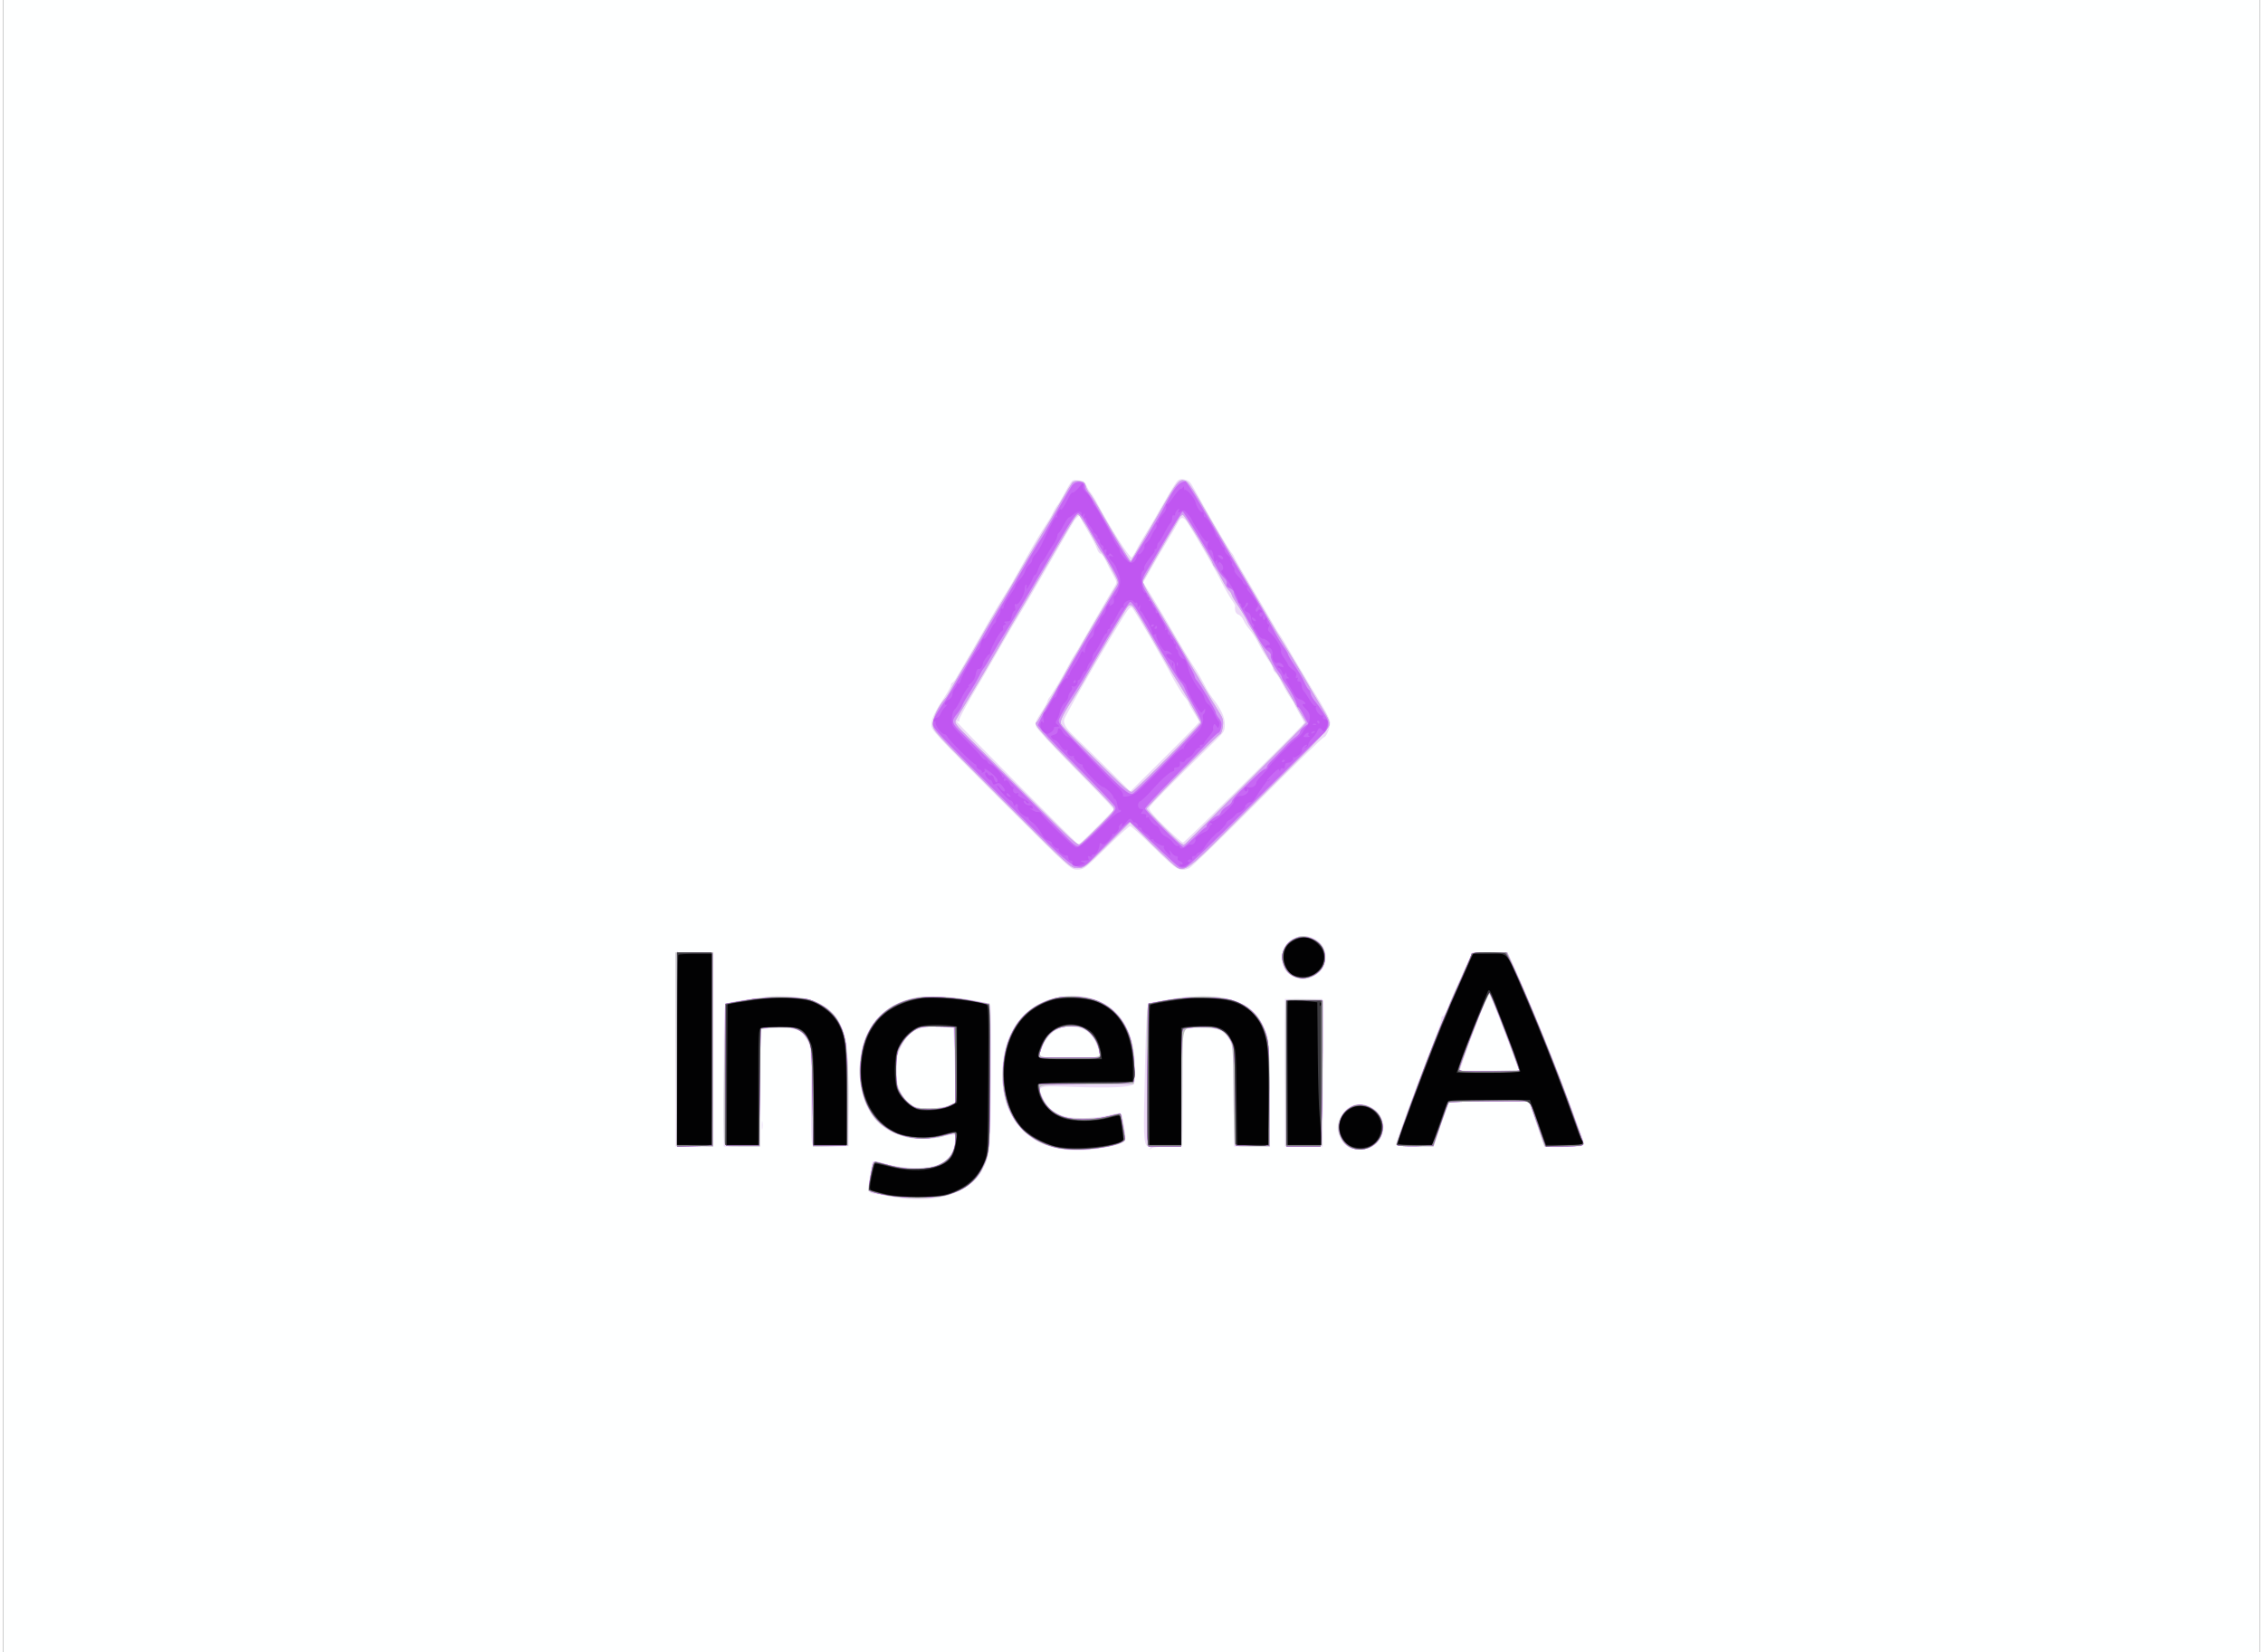 <svg xmlns="http://www.w3.org/2000/svg" xmlns:xlink="http://www.w3.org/1999/xlink" width="200" height="146" viewBox="0 0 1500 1098"><rect x="0" y="0" width="1500" height="1098" fill="#333333" stroke="none"/><g><svg xmlns="http://www.w3.org/2000/svg" xmlns:xlink="http://www.w3.org/1999/xlink" width="1500" height="1098" /><svg xmlns="http://www.w3.org/2000/svg" width="1500" height="1098" version="1.0" viewBox="0 0 1500 1098"><g fill="#feffff" transform="matrix(.1 0 0 -.1 0 1098)"><path d="M0 5490V0h15000v10980H0V5490z" /></g></svg><svg xmlns="http://www.w3.org/2000/svg" width="1500" height="1098" version="1.0" viewBox="0 0 1500 1098"><g fill="#ecdaf7" transform="matrix(.1 0 0 -.1 0 1098)"><path d="M7806 7784c-9-8-34-48-57-87-99-173-124-215-154-263-18-28-45-74-59-102s-30-53-35-57c-12-7-146 204-229 360-14 28-34 59-43 70s-23 34-30 50c-12 25-21 30-54 33-44 3-36 12-105-113-12-22-27-47-34-55s-17-26-24-40-17-34-24-45-31-49-54-85c-37-59-84-141-159-275-16-27-33-59-39-70s-25-40-40-65c-28-43-101-166-154-260-23-42-134-233-176-304-10-17-22-32-27-34s-9-9-9-16-19-42-42-77c-68-104-88-146-88-186 0-37 15-53 463-501 463-462 463-462 507-462 44 1 47 3 192 145 81 80 153 145 159 145s78-65 159-145c157-153 169-160 233-136 13 5 218 203 454 440s435 431 442 431c15 0 41 61 41 97 0 25-30 81-122 228-17 28-69 115-116 195-46 80-89 151-95 159-7 7-28 42-47 76-19 35-83 143-142 242-59 98-110 187-114 198s-11 22-14 25c-13 9-139 224-243 412-41 73-40 72-79 82-18 4-32 1-42-10zm-646-242c0-5 22-46 49-91 28-45 55-98 61-117s17-34 24-34 22-21 35-47c12-27 34-69 49-95 24-43 26-50 13-70-8-13-37-61-64-108s-57-98-67-115c-10-16-43-75-75-130-31-55-62-106-68-114-6-7-25-41-42-75-32-62-113-197-124-206-3-3-7-12-9-20s-14-31-26-50c-53-81-58-92-51-117 3-14 105-126 234-256 126-128 241-247 256-265l28-33-89-91c-125-126-138-138-148-138s-805 802-806 813c0 5 4 5 10 2 5-3 8 0 5 7s34 78 81 158 125 212 171 294c47 82 106 184 132 225 26 42 119 200 206 351 86 151 166 287 177 303 19 26 38 36 38 19zm714-39c61-96 189-319 226-395 23-45 53-97 66-115s24-36 23-40c-5-30 4-53 22-58 11-4 27-21 34-39 8-18 27-46 42-63s41-57 57-89c16-33 44-80 62-107 19-26 34-53 34-61 0-7 7-19 16-27 9-7 29-40 46-73 17-34 41-75 54-93 13-17 24-35 24-38 0-4 16-34 35-67 20-33 35-62 33-64-112-120-795-794-805-794-8 0-63 48-122 106-77 75-107 112-104 124 4 15 129 143 440 447 60 59 63 65 63 109 0 49-25 102-81 174-15 19-40 60-55 90s-40 73-54 95c-34 50-100 160-172 285-30 52-83 141-117 197l-63 102 50 88c27 48 75 131 107 183s65 109 74 127c21 42 36 41 65-4zm-256-748c54-93 123-216 152-272 30-56 67-116 82-134 15-17 28-36 28-41s16-34 35-64 35-58 35-62-103-110-229-235l-229-227-149 148c-82 81-179 176-216 211-71 68-87 99-68 134 7 12 19 36 28 52 62 117 269 471 358 614 39 62 49 71 60 60 7-8 58-90 113-184zm967-2009c-51-23-77-60-83-117-6-68 16-112 73-139 53-25 78-25 133 1 55 27 82 69 82 131 0 99-110 166-205 124zm-4115-741v-645h250v1290h-250v-645zm5228 497c-37-81-79-177-93-214-15-38-31-65-36-62s-9-4-9-15c0-21-12-54-110-306-59-153-189-509-193-530-1-6 47-11 125-13l126-3 27 83c15 46 39 113 53 151l26 67h525l19-52c10-29 34-97 52-150 38-112 24-105 199-100 121 4 116-18 43 182-131 360-311 802-426 1053l-27 57h-234l-67-148zm250-299c38-98 83-214 99-258l30-80-195-3c-107-1-196-1-198 1-8 7 183 517 193 517 1 0 33-80 71-177zm-4883 150c-121-14-252-37-262-45s-13-116-13-479v-469h240l1 143c0 78 1 253 2 389l2 247 63 7c90 9 168 1 200-22 15-11 37-40 50-64 21-43 22-52 22-367 0-297 1-323 18-331 9-4 65-6 125-4l107 4v286c-1 395-14 479-90 579-78 104-254 151-465 126zm986-8c-187-42-306-163-346-350-35-167 1-348 90-453 95-112 264-157 445-117 96 21 93 23 85-37-16-125-96-174-273-170-72 2-127 10-185 27-46 13-84 19-87 14-4-5-12-50-20-99-14-100-11-110 36-115 16-2 67-10 114-19 275-52 520 22 599 179 52 105 53 118 58 615 2 256 0 471-5 478-13 20-196 52-327 57-85 3-139 1-184-10zm265-198c1-1 5-113 9-248l6-245-38-18c-21-10-70-21-109-24-117-8-179 24-220 112-20 42-24 67-24 147 0 87 3 101 31 157 51 102 114 134 253 127 49-3 91-6 92-8zm644 191c-204-64-320-248-320-503 1-208 88-368 241-444 100-49 217-66 349-52 58 7 133 21 168 32 71 23 71 23 48 149-8 48-15 64-26 63-8-1-46-9-85-18-38-9-111-16-161-16-145 1-215 34-259 126-45 91-50 89 215 80 226-7 353-2 381 16 11 6 14 32 13 111-3 306-157 479-423 477-48 0-100-8-141-21zm248-215c35-26 67-85 78-142l7-31h-202c-229 0-219-5-177 85 28 60 60 92 113 111 55 21 138 10 181-23zm652 231c-56-7-223-35-241-40s-24-117-34-641c-6-267-1-313 32-313 9 0 11-5 7-12-6-10-5-10 7-1 8 7 48 12 94 12h98c16 1 17 26 17 390v388l38 7c20 3 68 6 105 6 88 0 138-24 169-83 22-41 23-54 26-374l4-333h239l-3 353c-3 336-4 355-26 412-59 157-172 225-382 230-63 2-131 1-150-1zm660-504v-490h250l2 453c2 248 2 469 0 490l-3 37h-249v-490zm445-220c-52-21-95-90-95-151 0-41 35-101 70-122 38-23 117-22 160 2 50 26 83 94 74 150-15 94-124 157-209 121zm-3922-130c0-25 2-35 4-22 2 12 2 32 0 45-2 12-4 2-4-23z" /></g></svg><svg xmlns="http://www.w3.org/2000/svg" width="1500" height="1098" version="1.0" viewBox="0 0 1500 1098"><g fill="#bebec1" transform="matrix(.1 0 0 -.1 0 1098)"><path d="M7106 7771c-7-9-39-61-70-116-73-128-71-125-132-225-28-47-76-128-106-180-54-94-151-258-233-395-23-38-57-97-75-130s-65-113-104-178-79-134-89-155c-11-20-27-46-37-57-42-47-80-126-80-168s0-42 458-500c458-457 458-457 502-457s46 2 197 152l153 153 147-147c82-80 157-151 169-156 47-24 84 2 296 215 112 112 316 317 455 454 173 171 253 257 257 277 5 22-4 45-45 112-28 47-57 94-63 105-44 78-164 279-191 320-18 28-64 104-102 170s-144 246-235 400-195 333-232 398c-51 87-74 119-92 123-38 10-52-8-159-196-72-127-197-340-200-340-6 0-114 178-185 305-40 72-81 139-91 150s-20 32-24 47c-5 21-14 27-41 30-23 3-39-1-48-11zm104-303c29-51 60-106 68-123 9-16 19-32 23-35 8-6 58-92 92-158 19-39 20-45 7-67-8-13-41-68-73-122s-84-143-117-198c-32-55-83-143-113-195-113-202-151-266-167-290-9-14-25-41-35-60s-22-38-28-42c-17-11 35-70 271-310 124-125 231-237 240-249 14-20 10-26-94-131-60-60-117-114-128-120-16-8-59 32-321 294-167 166-351 350-409 407-95 94-104 106-94 125 6 12 48 82 93 156s127 214 182 310 119 206 142 244 84 141 135 230c214 369 248 426 260 426 7 0 37-42 66-92zm737-69c51-85 93-158 93-163s6-17 14-25c7-9 29-45 47-81s40-70 48-76 15-18 17-26c1-8 18-38 38-67 20-28 46-71 59-95 12-24 34-63 48-87 24-41 76-131 124-218 11-20 29-49 39-64 11-16 26-42 35-58s47-82 84-145l68-116-28-31c-36-41-753-757-776-776-17-13-29-4-138 105-65 65-119 123-119 129 0 13 470 490 489 496 7 3 15 25 18 52 5 42 1 53-34 109-36 57-98 161-316 533-39 66-97 163-129 215-33 54-56 101-53 110 5 12 195 341 242 418 8 13 19 22 26 19 6-2 53-73 104-158zm-421-472c19-29 70-116 122-207 68-120 137-239 153-262 29-40 159-270 159-280 0-14-424-443-457-461-11-7-50 26-155 130-78 76-178 174-223 219-45 44-87 90-93 101-11 20 10 62 104 208 17 28 61 102 96 165 53 94 170 292 235 398 19 30 34 28 59-11zm1054-2186c-70-37-97-111-66-184 18-43 47-67 93-77 87-20 172 40 180 127 5 62-21 107-80 133-53 25-83 25-127 1zm-4108-733 3-643 123-3 122-3v1291h-250l2-642zm5288 633c0-5-15-42-34-83-81-177-116-255-116-262 0-4-11-31-24-59-64-140-326-835-326-866 0-7 42-11 123-11h124l33 98c18 53 42 121 52 150l19 52h534l50-150 50-150 130 2c109 3 130 5 128 18-3 21-97 282-177 490-78 201-169 421-263 633l-65 147h-119c-66 0-119-4-119-9zm179-406c28-71 70-184 94-250l44-120-195-3c-107-1-197 0-200 3-6 6 34 120 120 338 39 98 74 175 78 170 4-4 31-66 59-138zm-4854 119c-16-2-83-12-147-21s-122-19-129-24c-9-5-13-113-17-452-3-245-2-457 2-471 6-26 6-26 121-26h115v778l31 6c17 3 68 6 113 6 104 0 141-18 176-86 25-48 25-49 29-377l3-328 117 3 116 3 3 245c4 381-13 509-84 611-31 46-105 95-171 115-48 15-223 26-278 18zm987-4c-227-41-359-201-378-455-10-128 35-276 109-359 47-53 137-102 213-116 68-13 190-8 235 8 13 5 36 12 52 16 25 6 27 4 27-26 0-99-43-157-137-189-57-19-80-21-157-16-50 4-120 15-156 25-36 11-72 21-80 23-11 3-19-18-34-93-11-54-18-100-15-103s48-15 100-27c134-31 334-31 435 0 94 29 180 92 216 158 56 103 58 126 58 641 0 260-1 473-3 473s-52 9-113 20c-129 24-298 33-372 20zm227-196 31-6v-498l-37-17c-28-13-64-18-135-18-92 0-98 1-135 31-21 16-49 52-62 79-21 42-25 63-25 144 0 84 4 103 28 153 29 62 82 113 131 127 36 11 160 14 204 5zm682 190c-199-53-322-224-337-469-17-269 122-474 354-524 150-32 463 8 461 58-1 31-26 162-32 168-4 3-35-2-69-12-43-13-98-19-173-19-99-1-116 2-166 25-59 28-98 71-118 128-25 76-48 70 302 73l312 3 3 97c9 303-151 489-418 487-36 0-89-7-119-15zm197-198c42-22 80-67 97-115 30-86 41-81-185-81-222 0-211-5-185 72 18 51 65 104 110 124 40 18 129 17 163 0zm702 207c-106-10-253-38-266-50-12-12-14-86-12-476l3-462h230l3 386c3 448-15 399 138 399 104 0 141-17 178-80 20-33 21-53 24-350 1-173 5-325 7-337 5-22 9-23 120-23h115v318c0 343-7 408-54 499-69 138-241 200-486 176zm645-25c-3-7-4-227-3-488l3-475h240v970l-118 3c-88 2-119 0-122-10zm430-707c-67-41-96-111-75-177 22-70 69-104 142-104 83 0 148 66 148 150 0 58-28 103-79 130-50 25-97 26-136 1z" /></g></svg><svg xmlns="http://www.w3.org/2000/svg" width="1500" height="1098" version="1.0" viewBox="0 0 1500 1098"><g fill="#d49af5" transform="matrix(.1 0 0 -.1 0 1098)"><path d="M7106 7771c-7-9-39-61-70-116-73-128-71-125-132-225-28-47-76-128-106-180-54-94-151-258-233-395-23-38-57-97-75-130s-65-113-104-178-79-134-89-155c-11-20-27-46-37-57-42-47-80-126-80-168s0-42 458-500c458-457 458-457 502-457s46 2 197 152l153 153 147-147c82-80 157-151 169-156 47-24 84 2 296 215 112 112 316 317 455 454 173 171 253 257 257 277 5 22-4 45-45 112-28 47-57 94-63 105-44 78-164 279-191 320-18 28-64 104-102 170s-144 246-235 400-195 333-232 398c-51 87-74 119-92 123-38 10-52-8-159-196-72-127-197-340-200-340-6 0-114 178-185 305-40 72-81 139-91 150s-20 32-24 47c-5 21-14 27-41 30-23 3-39-1-48-11zm104-303c29-51 60-106 68-123 9-16 19-32 23-35 8-6 58-92 92-158 19-39 20-45 7-67-8-13-41-68-73-122s-84-143-117-198c-32-55-83-143-113-195-113-202-151-266-167-290-9-14-25-41-35-60s-22-38-28-42c-17-11 35-70 271-310 124-125 231-237 240-249 14-20 10-26-94-131-60-60-117-114-128-120-16-8-59 32-321 294-167 166-351 350-409 407-95 94-104 106-94 125 6 12 48 82 93 156s127 214 182 310 119 206 142 244 84 141 135 230c214 369 248 426 260 426 7 0 37-42 66-92zm737-69c51-85 93-158 93-163s6-17 14-25c7-9 29-45 47-81s40-70 48-76 15-17 17-25c1-8 22-45 47-82 25-38 49-78 53-90s17-35 29-52c13-16 37-57 54-90s43-78 56-100c14-22 30-51 36-65s16-32 24-40c7-8 24-34 37-58 13-23 54-94 91-158l68-116-28-31c-36-41-753-757-776-776-17-13-29-4-138 105-65 65-119 123-119 129 0 13 470 490 489 496 7 3 15 25 18 52 5 42 1 53-34 109-36 57-98 161-316 533-39 66-97 163-129 215-33 54-56 101-53 110 5 12 195 341 242 418 8 13 19 22 26 19 6-2 53-73 104-158zm-421-472c19-29 70-116 122-207 68-120 137-239 153-262 29-40 159-270 159-280 0-14-424-443-457-461-11-7-50 26-155 130-78 76-178 174-223 219-45 44-87 90-93 101-11 20 10 62 104 208 17 28 61 102 96 165 53 94 170 292 235 398 19 30 34 28 59-11zm1089-2177c-45-10-81-37-99-75-21-43-20-70 3-122 63-137 288-67 266 82-11 75-94 131-170 115zm-4135-745v-646l118 3 117 3v1280l-117 3-118 3v-646zm5280 634c0-7-29-75-64-153-98-218-172-397-253-611-123-329-182-500-175-507 5-5 60-7 123-6l114 3 48 140c26 77 51 143 55 147s126 8 272 9l265 1 38-108c21-60 46-128 54-151l16-43h106c58 0 116 3 128 6 22 6 22 6 1 58-11 28-36 96-55 151-89 255-295 763-393 973l-49 102h-115c-80 0-116-4-116-11zm180-399c70-178 141-373 137-376-2-2-93-4-202-4-188-1-200 0-197 17 5 24 95 264 144 383 22 52 42 103 45 113 8 27 16 14 73-133zm-3835 110c-185-20-323-126-378-292-26-74-37-196-26-272 29-209 153-340 347-368 78-11 104-8 260 29 20 5 22 2 22-33 0-94-39-151-127-184-72-27-192-27-298 1-44 11-89 22-100 25-19 5-22-3-38-87-10-51-14-96-10-100 23-23 192-49 318-49 238 0 368 61 436 204 47 100 49 129 47 621l-3 460-107 21c-122 24-256 33-343 24zm223-448 2-253-47-21c-61-27-183-30-228-6-41 22-89 76-106 118-20 51-18 224 4 272 23 50 72 105 116 128 30 16 54 19 146 17l110-2 3-253zm665 443c-118-33-204-93-262-184-99-154-113-403-32-576 54-117 171-205 309-234 110-23 323-6 415 32 31 14 37 20 32 39-2 13-9 52-15 87-5 35-11 65-13 67s-39-5-82-16c-105-27-236-27-308 0-81 30-143 106-149 182l-3 33 305 3c168 1 311 5 319 7 21 8 9 211-18 295-40 126-130 221-244 256-75 22-192 27-254 9zm214-214c43-31 72-83 80-142l6-39h-412l16 53c31 107 94 156 204 157 57 0 71-4 106-29zm-2227 208c-30-5-83-14-118-20l-62-11 2-472 3-471h220l5 390 5 390 70 8c137 14 209-11 249-88 20-38 21-60 26-370l5-330h220l3 310c2 189-1 335-8 373-22 131-86 218-199 271-52 24-66 26-211 28-85 1-180-3-210-8zm2775-4c-44-8-94-16-111-20l-31-5-7-423c-4-233-4-446 0-475l7-52h217v384c0 322 2 385 14 396 9 7 54 12 113 13 126 3 166-15 203-88 25-49 25-51 30-375l5-325h220v335c0 296-2 342-18 395-38 125-111 200-229 237-73 22-287 24-413 3zm775-490v-485h227l6 152c4 83 7 301 7 485v333h-240v-485zm430-223c-133-73-90-282 58-282 82 0 152 67 152 146 0 105-122 184-210 136z" /></g></svg><svg xmlns="http://www.w3.org/2000/svg" width="1500" height="1098" version="1.0" viewBox="0 0 1500 1098"><g fill="#c768f4" transform="matrix(.1 0 0 -.1 0 1098)"><path d="M7103 7750c-18-27-106-180-156-270-16-30-38-66-47-80-21-29-103-168-135-225-12-22-49-85-82-140-60-99-108-182-296-505-53-91-110-185-127-210-69-101-80-122-80-152 0-28 49-80 459-489 551-549 490-513 634-372 50 50 118 118 151 152 32 34 62 61 66 59s76-68 160-148c83-80 159-149 167-153 8-5 26-6 40-2 16 4 195 175 462 441 240 238 446 441 458 449 12 9 25 31 29 49 5 28 0 43-30 87-20 30-47 68-61 84-13 17-25 38-25 47s-5 20-11 24c-6 3-20 27-31 52s-40 74-64 109-44 69-44 75c0 5-13 27-28 47s-45 70-66 111c-33 64-121 217-226 390-26 44-64 107-260 443-51 86-96 157-101 157-32 0-61-26-96-87-21-37-42-75-45-83-17-39-214-364-223-366-10-4-54 66-188 301-44 77-88 149-98 161-11 11-19 27-19 36 0 42-61 48-87 8zm833-317c49-82 96-160 104-175 8-14 25-44 36-65 12-21 31-46 42-56 12-11 18-26 15-37-4-14 2-22 21-30 15-5 26-17 26-27s19-52 43-93c23-42 50-89 59-105 78-141 102-177 124-191 14-9 23-23 20-30-5-14 21-69 52-109 12-15 22-32 22-38s12-26 28-46c30-40 71-119 72-138 0-7 4-13 9-13s21-25 37-56l29-55-27-20c-16-12-28-27-28-35 0-7-12-21-26-31-15-9-50-42-78-72s-66-69-83-85c-18-17-33-37-33-43 0-7-5-13-11-13s-34-22-63-50c-28-27-74-71-103-99-28-27-53-57-55-67-1-9-16-25-33-34-16-9-34-26-40-38-5-12-13-22-18-22-16 0-77-52-77-66 0-8-3-14-7-14-5 0-37-29-73-65-36-35-70-65-76-65-15 0-254 240-254 256 0 7 76 90 169 183 93 94 200 204 239 246 38 41 75 75 81 75 5 0 13 16 17 35 5 26 1 40-15 61-12 15-21 32-21 39 0 14-106 193-126 213-8 7-14 20-14 27 0 13-127 244-140 255-3 3-37 59-75 125s-84 142-102 170c-40 61-41 88-5 146 15 24 74 124 131 222 57 97 107 177 111 177s47-66 96-147zm-751 92c18-33 72-124 115-195 133-221 132-217 90-280-10-14-57-92-105-175-48-82-108-184-133-225s-59-100-75-130-38-67-48-82c-11-14-19-28-19-31 0-2-29-55-65-116-36-62-65-120-65-130 0-11 104-123 249-267 136-137 254-260 261-273 11-22 6-30-100-136-62-62-123-119-136-125-21-12-29-5-132 101-96 100-463 464-650 646-70 68-73 80-26 135 12 16 26 38 30 50 4 13 26 52 50 88 23 36 50 83 61 105 10 22 23 45 29 52 7 7 33 50 59 95 26 46 57 99 70 118 35 55 203 339 305 515 146 254 181 306 197 303 8-2 25-21 38-43zm341-582c14-21 46-74 71-118 100-176 207-351 228-375 13-14 26-36 30-49 4-14 32-67 62-119 40-70 53-100 46-113-13-29-433-458-454-464-28-9-58 16-266 226-201 203-235 243-225 267 10 27 71 133 112 192 20 30 65 105 100 165 121 212 252 425 261 425 5 0 21-17 35-37zm1089-2193c-45-10-81-37-99-75-21-43-20-70 3-122 63-137 288-67 266 82-11 75-94 131-170 115zm-4135-745v-646l118 3 117 3v1280l-117 3-118 3v-646zm5280 634c0-7-29-75-64-153-98-218-172-397-253-611-123-329-182-500-175-507 5-5 60-7 123-6l114 3 48 140c26 77 51 143 55 147s126 8 272 9l265 1 38-108c21-60 46-128 54-151l16-43h106c58 0 116 3 128 6 22 6 22 6 1 58-11 28-36 96-55 151-89 255-295 763-393 973l-49 102h-115c-80 0-116-4-116-11zm180-399c70-178 141-373 137-376-2-2-93-4-202-4-188-1-200 0-197 17 5 24 95 264 144 383 22 52 42 103 45 113 8 27 16 14 73-133zm-3835 110c-185-20-323-126-378-292-26-74-37-196-26-272 29-209 153-340 347-368 78-11 104-8 260 29 20 5 22 2 22-33 0-94-39-151-127-184-72-27-192-27-298 1-44 11-89 22-100 25-19 5-22-3-38-87-10-51-14-96-10-100 23-23 192-49 318-49 238 0 368 61 436 204 47 100 49 129 47 621l-3 460-107 21c-122 24-256 33-343 24zm223-448 2-253-47-21c-61-27-183-30-228-6-41 22-89 76-106 118-20 51-18 224 4 272 23 50 72 105 116 128 30 16 54 19 146 17l110-2 3-253zm665 443c-118-33-204-93-262-184-99-154-113-403-32-576 54-117 171-205 309-234 110-23 323-6 415 32 31 14 37 20 32 39-2 13-9 52-15 87-5 35-11 65-13 67s-39-5-82-16c-105-27-236-27-308 0-81 30-143 106-149 182l-3 33 305 3c168 1 311 5 319 7 21 8 9 211-18 295-40 126-130 221-244 256-75 22-192 27-254 9zm214-214c43-31 72-83 80-142l6-39h-412l16 53c31 107 94 156 204 157 57 0 71-4 106-29zm-2227 208c-30-5-83-14-118-20l-62-11 2-472 3-471h220l5 390 5 390 70 8c137 14 209-11 249-88 20-38 21-60 26-370l5-330h220l3 310c2 189-1 335-8 373-22 131-86 218-199 271-52 24-66 26-211 28-85 1-180-3-210-8zm2775-4c-44-8-94-16-111-20l-31-5-7-423c-4-233-4-446 0-475l7-52h217v384c0 322 2 385 14 396 9 7 54 12 113 13 126 3 166-15 203-88 25-49 25-51 30-375l5-325h220v335c0 296-2 342-18 395-38 125-111 200-229 237-73 22-287 24-413 3zm775-490v-485h227l6 152c4 83 7 301 7 485v333h-240v-485zm430-223c-133-73-90-282 58-282 82 0 152 67 152 146 0 105-122 184-210 136z" /></g></svg><svg xmlns="http://www.w3.org/2000/svg" width="1500" height="1098" version="1.0" viewBox="0 0 1500 1098"><g fill="#c056f1" transform="matrix(.1 0 0 -.1 0 1098)"><path d="M7146 7735c-17-19-33-32-38-29s-17-14-28-38c-21-46-50-88-50-73 0 5-7-1-16-13-8-12-12-27-8-34 4-6 3-8-3-5-9 6-28-28-96-173-14-31-35-64-46-74-12-11-21-27-21-37s-9-24-19-31c-11-8-23-27-27-42s-20-41-35-57c-16-16-29-34-29-40 0-5-9-23-20-39-11-17-29-43-40-60-11-16-20-36-20-45s-4-13-10-10c-5 3-10-3-10-14s-7-26-15-35c-8-8-15-21-15-29 0-9-4-17-9-19-5-1-20-27-35-56s-31-50-36-47c-8 5-20-20-26-54-2-8-7-17-13-20-17-11-110-172-116-203-4-15-11-26-16-22-5 3-9 0-9-6s-7-18-15-26c-8-9-15-26-15-38 0-14-10-28-25-36-14-7-25-20-25-27 0-8 5-11 13-7 6 4 2-3-11-15-13-13-27-34-32-47s-16-24-24-24c-7 0-17-7-20-16s-2-12 5-9c6 4 9 1 7-8-4-18 41-77 59-77 7 0 16-8 20-17 6-19 173-183 185-183 5 0 8-6 8-14s9-18 20-21c11-4 18-11 15-16s1-6 9-3c9 3 13 10 10 15-11 19 13 8 49-22 20-17 37-37 37-45 0-24-17-16-24 12-4 16-12 24-21 21-7-3-16 1-19 9-3 9-10 12-16 9-6-4-3-15 7-30 10-12 21-21 25-19s9-5 13-16c5-16 10-18 26-9 16 8 23 6 39-13 11-13 19-26 20-30 0-16-19-7-34 14-9 12-18 20-20 17-7-7 77-99 90-99 7 0 15-10 19-22 4-14 8-18 12-10 7 17 23 5 17-13-7-16 41-65 63-65 8 0 12-4 9-8-2-4 8-16 23-26 24-17 48-47 76-98 6-11 20-21 33-25 12-3 22-10 22-15 0-13 26-38 41-38 7 0 9-3 6-6-10-10 35-45 50-40 8 3 13-2 13-14s7-20 16-20c10 0 14-6 11-14-6-16 15-28 38-21 51 16 51 17 30 25-18 8-18 9 5 10 14 2 28 2 32 1 4 0 4 7 1 16-5 13-2 15 11 10 10-4 15-3 11 3-3 6 0 10 8 10 24 0 42 30 46 74 1 5 7 3 14-3 11-8 21-3 45 23 17 19 28 37 24 42-4 4-2 4 4 1 12-7 47 30 39 42-2 5 3 15 12 22 15 12 16 12 10-6-5-13 4-7 23 15 29 34 31 34 45 16 8-11 15-17 15-13 0 5 6 2 14-5s12-16 9-20c-2-5 3-8 11-8 9 0 15-5 14-11-2-6 11-19 27-29 17-10 29-23 27-29-1-7 4-11 12-9s14-1 13-5c-2-10 54-42 66-39 5 1 6-2 2-8-3-5 6-22 21-37 26-26 26-26 20-2-7 24-7 24 10 2 9-13 23-23 31-23 9 0 13-6 10-14s2-16 14-19c10-3 19-10 19-17 0-6-4-8-10-5-5 3-10 1-10-4 0-6 8-11 18-11 19 1 63 30 43 30-7 0-9 5-6 11 4 6 13 8 21 5s11 0 7 10c-3 8 1 14 11 14 9 0 16 4 16 9s9 13 20 16c11 4 27 19 35 34 12 25 81 101 91 101 7 0 54 52 54 60 0 5 10 15 23 21 12 7 28 20 35 31 7 10 19 18 26 18s21 9 31 20 15 20 11 20-1 7 8 15c8 9 20 14 27 13 6-2 19 9 28 23 50 79 82 123 86 119 2-3 7-1 12 4s3 6-4 2c-24-13-13 3 27 42 31 31 40 36 43 23 4-14 5-14 6 1 1 11 6 15 16 12 10-4 15 0 15 15 0 14 6 21 19 21 22 0 44 23 33 35-4 5-1 5 5 1 14-8 66 38 56 48-8 7 16 36 31 36 6 0 4-5-4-11-13-9-13-10 0-6 8 2 15 11 15 19 0 9 12 28 27 43s30 36 33 46c7 21 20 25 30 9 11-17 23-11 32 18 12 33 7 52-14 52-9 0-13 6-10 14 4 10 1 13-7 10-16-6-49 42-40 58 4 6 3 8-4 5-5-4-22 14-38 40-15 27-34 54-41 61s-13 24-13 38c0 15-6 24-16 24s-14 5-10 16c4 9 2 13-5 8-7-4-9 0-5 14 5 15-1 25-24 42-16 12-30 26-30 31 0 6-12 26-26 45-16 20-24 40-20 50 6 16-37 86-76 122-12 11-14 20-7 34 6 12 6 18-1 18-5 0-10 12-11 28 0 15-3 21-6 15-8-22-25-14-19 10 3 12 3 16 0 10-8-18-24-16-24 2 0 8 5 15 12 15 9 0 9 3 0 12-10 10-15 10-21-1-6-8-11-9-15-3s0 16 7 23c11 11 10 19-9 49-13 19-32 45-43 56-11 12-17 25-13 29 4 3-1 11-11 16-9 6-17 14-17 19 0 6-14 23-31 39-17 17-28 34-25 40 3 5 0 16-8 24s-12 17-9 21c3 3 0 12-7 21-7 8-9 15-5 15 5 0-3 9-16 21-13 11-23 27-21 35s-1 14-6 14c-4 0-14 16-22 35s-17 35-21 35-10 11-13 25c-9 34-62 116-70 108-3-3-6 4-6 16s-4 20-9 17c-11-7-38 32-46 67-7 28-60 89-69 80-3-4-6 2-7 13 0 10-3 13-6 7-2-7-10-13-17-13-6 0-28-25-48-55-19-30-39-51-43-47-3 4-6 3-5-3 5-24-2-42-25-67-14-15-25-34-25-43s-4-13-10-10-7-1-4-10c4-9 0-23-8-33-8-9-20-30-27-47-7-16-21-35-31-42-11-8-17-19-14-26 5-15-30-60-39-51-3 4-9-4-12-18-9-37-38-51-61-29-34 33-54 61-54 75 0 8-3 16-8 18-4 2-22 32-40 68-60 119-119 220-125 215-4-3-5-2-2 1 7 10-20 56-48 82-16 15-23 30-20 43 7 25 3 24-31-16zm667-151c-5-14-3-14 15-3s23 9 46-17c14-16 26-33 26-37s22-41 48-82c40-61 51-72 62-62 12 10 12 9 2-4-14-19-4-62 13-55 9 3 15-10 20-41 5-33 9-42 16-32 7 11 9 10 10-6 0-11 3-14 6-8 3 10 8 10 19-1 16-17 18-43 4-48-6-2-2-13 9-25 35-37 101-154 101-178 0-8 5-15 10-15 6 0 10-7 10-15 0-23 20-18 29 7 4 12 10 17 14 11s0-16-8-23c-21-17-19-29 6-39 15-5 22-17 24-41 2-19 8-36 14-38s8-8 5-14c-4-6-3-13 2-17 5-3 16-19 24-36 9-16 23-30 32-30 17 0 48-23 48-36 0-5-5-8-11-6-6 1-14-4-16-11-3-7 1-10 10-7 20 8 40-21 34-47-7-27 16-63 33-53 12 7 40-11 40-27 0-5-9-4-20 2-14 7-20 7-20 0 0-5 5-10 10-10 6 0 15-12 21-27 8-22 12-24 19-13 8 13 10 12 10-2 0-9 6-19 13-21 7-3 5-6-6-6-16-1-15-5 6-38 12-21 30-51 39-68 9-16 26-31 37-33s25-10 31-18c10-11 9-14-5-14s-11-6 12-30c24-25 30-38 27-68-1-20-9-41-16-47-7-5-20-23-28-38-8-16-23-33-35-39-22-11-194-188-195-200 0-4-18-25-40-47s-40-45-40-51c0-22-26-38-53-33-20 4-27 1-27-11 0-19 20-22 21-3 0 9 2 9 6 0 7-18-22-43-49-43s-48-17-48-39-121-131-145-131c-17 0-17-2-5-10 8-5 10-10 4-10-7 0-14-9-17-20s-13-23-24-27c-27-10-75-44-69-50 10-10-14-42-28-37-7 3-20-2-29-10-18-18-47-21-47-5 0 6-6 9-13 6s-21 7-31 22-32 33-48 40c-17 8-34 26-40 42-5 16-14 29-19 29-16 0-58 47-51 56 4 4-1 4-10 1-12-4-15-2-11 9 3 9-2 14-17 14-19 0-20 2-10 15 12 15 11 16-12 19-19 2-20 44 0 51 9 3 42 34 72 68 69 78 127 130 145 130 7 0 11 6 8 14s2 13 16 13c19 0 26 11 22 34-1 5 5 6 14 2 9-3 18 0 21 9 3 8 14 17 25 20 10 4 26 19 36 36 9 16 23 29 31 29 7 0 10 5 7 10-3 6 1 10 9 10 9 0 16 3 16 8 0 4 15 25 34 47s32 43 29 48c-2 4-2 15 1 24 6 14 8 14 20-2 12-17 13-17 19 4 3 11 1 23-4 27-5 3-19 28-30 55-12 27-30 54-40 59-9 6-20 23-24 39-3 16-19 43-35 59-25 27-65 102-74 142-10 39-19 60-28 60-15 0-38 27-38 44 0 8-5 18-11 21-6 4-8 13-5 21s1 14-4 14c-6 0-10 7-10 15s-4 15-10 15c-5 0-10 7-10 15s-4 15-10 15c-5 0-10 9-10 21 0 13-4 18-12 13-7-4-8-3-4 4 4 6-5 29-19 51-14 23-25 45-25 51s-4 8-10 5c-5-3-10 3-10 14 0 12-4 21-9 21s-12 11-15 25c-4 14-11 23-16 20-6-3-7 1-4 9 3 9 1 16-5 16s-11 7-11 15-3 15-8 15c-27 0-41 139-14 148 6 2 9 9 6 16-4 10 20 48 65 102 6 7 7 15 4 18-4 3-1 6 5 6 7 0 12 9 12 19 0 11 5 23 10 26 6 4 24 33 40 65s34 61 40 65c5 3 10 17 10 31s4 22 10 19 10 0 10 7c0 8 5 19 12 26 16 16 19 15 11-4zm-643-21c0-16 2-16 11-3 9 12 10 11 6-8-3-12-1-20 4-16 5 3 9-1 9-10 0-8 12-28 26-45s22-31 18-31c-5 0 2-7 14-16 12-8 20-20 17-25-4-5-1-9 4-9 6 0 11-9 11-19s7-21 15-25c8-3 12-12 9-21-4-11-2-14 9-9 12 4 14 1 10-15-5-20 12-31 19-12 2 5 10 2 18-7 13-14 12-15-3-9-24 9-21-10 6-37 12-13 23-30 25-37 2-8 9-27 17-44 7-16 11-41 10-55-4-38-26-90-37-90-6 0-8-11-5-25 3-19-1-29-16-36-15-9-18-8-11 3 6 11 5 11-9-1-9-7-17-22-17-32 0-11-9-28-20-39s-20-27-20-35-9-24-20-35-20-31-20-45c0-13-6-28-14-32-17-10-46-66-46-90 0-14-2-15-9-5-6 10-13 3-24-25-8-21-27-53-41-72s-26-41-26-48-5-13-11-13c-5 0-7-5-3-12 4-6 3-8-4-5-11 8-57-64-67-106-4-15-10-25-14-22-5 2-18-17-31-43s-29-51-37-55c-10-6-12-19-8-45 4-24 3-32-3-24-7 11-10 11-15-2-11-27 12-68 41-73 15-4 53 28 46 39-3 4 5 8 18 8 21 1 22 2 6 14-15 11-15 15-4 32 7 10 16 35 20 54 3 19 18 46 31 59 14 13 25 31 25 41s7 26 16 34c8 9 12 21 8 28-5 7-2 9 9 5 14-5 33 17 29 36-1 4 2 7 7 7s14 14 21 30c7 17 16 30 21 30s11 11 15 25c3 13 12 29 20 36 8 6 14 20 14 30 0 9 6 24 13 31 12 12 28 40 61 105 6 13 14 23 19 23 4 0 7 7 7 15s5 15 10 15c6 0 10 6 10 14s3 16 8 18c4 2 15 19 25 38 33 65 44 80 52 72 4-4 6 0 3 8-9 30 51 57 67 30 4-6 11-8 16-5 5 4 9-4 9-17 0-19 2-20 11-8s10 11 6-7c-3-13-2-23 2-23s14-12 22-27c8-16 16-30 19-33 10-10 44-85 41-94-1-5 5-6 14-2 9 3 13 2 10-4-9-15 46-112 61-106 7 3 20-2 31-10 17-15 17-15-4-11-36 8-26-21 15-42 15-8 22-21 22-40 0-35 19-74 49-98 12-10 23-25 25-33 3-18 30-76 48-105 51-80 50-79 65-59 11 15 13 16 13 2 0-9-5-20-10-23-6-4-8-15-5-25 7-21-10-68-33-93-9-10-36-36-59-59s-39-46-36-51c3-6 1-7-5-3s-38-23-74-60c-100-106-218-222-242-237-32-21-89-30-83-13 5 12-18 42-59 77-17 14-232 241-273 287-9 11-25 22-37 26-12 3-26 18-32 31-14 30-32 33-32 6 0-12-9-21-26-25-21-6-24-9-14-21 7-8 18-15 24-15s21-16 34-36c15-23 28-34 38-30 9 3 12 2 9-5-10-15 16-41 34-34 8 3 12 3 8-1-9-10 32-54 50-54 8 0 11-5 8-11-7-10 117-139 134-139 15 0 71-53 71-67 0-7 4-13 10-13 5 0 13-18 16-40 4-22 10-37 15-34s9 0 9-5c0-6-7-11-15-11-9 0-59-43-113-96-53-53-112-106-131-119-31-22-36-23-55-9-34 24-216 204-216 215 0 5-6 10-12 11-7 0-17 2-23 2-5 1-19 8-30 15-14 9-15 11-3 7 12-3 15-1 11 10-3 8-11 13-17 11-16-6-52 21-41 30 4 5 10 2 12-4 3-7 9-13 14-13 19 0-3 20-37 35-23 9-33 19-28 26 5 8 2 10-9 6-16-6-32 18-21 34 3 5 0 9-6 9s-15 11-21 24c-8 16-17 22-27 18-11-4-14-1-9 12 4 10 3 15-3 11-6-3-10-1-10 5 0 15-64 80-79 80-7 0-14 7-17 15-4 8-11 15-18 15-6 0-18 10-26 22-8 13-52 59-96 103-45 44-86 89-92 101-13 25-5 95 13 109 7 6 21 28 32 50 28 58 47 89 58 97 6 4 6 8 1 8s3 9 17 20c16 13 28 35 32 59 4 27 11 38 19 35 11-4 27 16 28 36 0 12 33 60 40 60 4 0 8 4 8 9 0 23 61 139 76 145 9 4 14 13 10 21-3 9 1 18 10 22 13 5 13 7 2 14-9 6-5 9 13 9 23 0 28 6 33 35 4 19 12 35 18 35s8 10 4 25c-5 18-3 23 8 19 16-6 56 65 56 101 0 13 4 26 9 29 5 4 7-4 4-16-4-19-1-17 15 8 11 17 23 40 26 52 4 12 11 22 16 22s14 17 20 38c7 20 18 42 25 47 7 6 21 26 31 45 11 19 28 49 40 65 21 30 31 52 32 69 0 5 4 12 9 15s20 27 33 54c14 26 29 47 33 47s17 9 29 20c27 25 58 26 58 3zm935-284c12-18-3-22-20-5-14 14-14 16-1 16 8 0 18-5 21-11zm221-426c-7-7-26 7-26 19 0 6 6 6 15-2 9-7 13-15 11-17zm-676-27c0-3-4-8-10-11-5-3-10-1-10 4 0 6 5 11 10 11 6 0 10-2 10-4zm20-16c0-5-5-10-11-10-5 0-7 5-4 10 3 6 8 10 11 10 2 0 4-4 4-10zm137-252c-3-8-6-5-6 6-1 11 2 17 5 13 3-3 4-12 1-19zm-677-108c0-5-5-10-11-10-5 0-7 5-4 10 3 6 8 10 11 10 2 0 4-4 4-10zm1620-270c0-5-2-10-4-10-3 0-8 5-11 10-3 6-1 10 4 10 6 0 11-4 11-10zm-23-16c-3-3-12-4-19-1-8 3-5 6 6 6 11 1 17-2 13-5zm-7-48c0-2-7-7-16-10-8-3-12-2-9 4 6 10 25 14 25 6zm-44-15c-4-5 0-12 6-14 7-3 0-6-16-6-24-1-27 1-16 14 13 16 35 21 26 6zm-156-175c0-3-4-8-10-11-5-3-10-1-10 4 0 6 5 11 10 11 6 0 10-2 10-4zm-1830-231c11-13 10-14-4-9-9 3-16 10-16 15 0 13 6 11 20-6zm1081 869c0-11 3-14 6-6 3 7 2 16-1 19-3 4-6-2-5-13zm844-1814c-45-10-81-37-99-75-21-43-20-70 3-122 63-137 288-67 266 82-11 75-94 131-170 115zm-4135-745v-646l118 3 117 3v1280l-117 3-118 3v-646zm5280 634c0-7-29-75-64-153-98-218-172-397-253-611-123-329-182-500-175-507 5-5 60-7 123-6l114 3 48 140c26 77 51 143 55 147s126 8 272 9l265 1 38-108c21-60 46-128 54-151l16-43h106c58 0 116 3 128 6 22 6 22 6 1 58-11 28-36 96-55 151-89 255-295 763-393 973l-49 102h-115c-80 0-116-4-116-11zm180-399c70-178 141-373 137-376-2-2-93-4-202-4-188-1-200 0-197 17 5 24 95 264 144 383 22 52 42 103 45 113 8 27 16 14 73-133zm-3835 110c-185-20-323-126-378-292-26-74-37-196-26-272 29-209 153-340 347-368 78-11 104-8 260 29 20 5 22 2 22-33 0-94-39-151-127-184-72-27-192-27-298 1-44 11-89 22-100 25-19 5-22-3-38-87-10-51-14-96-10-100 23-23 192-49 318-49 238 0 368 61 436 204 47 100 49 129 47 621l-3 460-107 21c-122 24-256 33-343 24zm223-448 2-253-47-21c-61-27-183-30-228-6-41 22-89 76-106 118-20 51-18 224 4 272 23 50 72 105 116 128 30 16 54 19 146 17l110-2 3-253zm665 443c-118-33-204-93-262-184-99-154-113-403-32-576 54-117 171-205 309-234 110-23 323-6 415 32 31 14 37 20 32 39-2 13-9 52-15 87-5 35-11 65-13 67s-39-5-82-16c-105-27-236-27-308 0-81 30-143 106-149 182l-3 33 305 3c168 1 311 5 319 7 21 8 9 211-18 295-40 126-130 221-244 256-75 22-192 27-254 9zm214-214c43-31 72-83 80-142l6-39h-412l16 53c31 107 94 156 204 157 57 0 71-4 106-29zm-2227 208c-30-5-83-14-118-20l-62-11 2-472 3-471h220l5 390 5 390 70 8c137 14 209-11 249-88 20-38 21-60 26-370l5-330h220l3 310c2 189-1 335-8 373-22 131-86 218-199 271-52 24-66 26-211 28-85 1-180-3-210-8zm2775-4c-44-8-94-16-111-20l-31-5-7-423c-4-233-4-446 0-475l7-52h217v384c0 322 2 385 14 396 9 7 54 12 113 13 126 3 166-15 203-88 25-49 25-51 30-375l5-325h220v335c0 296-2 342-18 395-38 125-111 200-229 237-73 22-287 24-413 3zm775-490v-485h227l6 152c4 83 7 301 7 485v333h-240v-485zm430-223c-133-73-90-282 58-282 82 0 152 67 152 146 0 105-122 184-210 136z" /></g></svg><svg xmlns="http://www.w3.org/2000/svg" width="1500" height="1098" version="1.0" viewBox="0 0 1500 1098"><g fill="#818085" transform="matrix(.1 0 0 -.1 0 1098)"><path d="M8615 4750c-45-10-81-37-99-75-21-43-20-70 3-122 63-137 288-67 266 82-11 75-94 131-170 115zm-4135-745v-646l118 3 117 3v1280l-117 3-118 3v-646zm5280 634c0-7-29-75-64-153-98-218-172-397-253-611-123-329-182-500-175-507 5-5 60-7 123-6l114 3 48 140c26 77 51 143 55 147s126 8 272 9l265 1 38-108c21-60 46-128 54-151l16-43h106c58 0 116 3 128 6 22 6 22 6 1 58-11 28-36 96-55 151-89 255-295 763-393 973l-49 102h-115c-80 0-116-4-116-11zm180-399c70-178 141-373 137-376-2-2-93-4-202-4-188-1-200 0-197 17 5 24 95 264 144 383 22 52 42 103 45 113 8 27 16 14 73-133zm-3835 110c-185-20-323-126-378-292-26-74-37-196-26-272 29-209 153-340 347-368 78-11 104-8 260 29 20 5 22 2 22-33 0-94-39-151-127-184-72-27-192-27-298 1-44 11-89 22-100 25-19 5-22-3-38-87-10-51-14-96-10-100 23-23 192-49 318-49 238 0 368 61 436 204 47 100 49 129 47 621l-3 460-107 21c-122 24-256 33-343 24zm223-448 2-253-47-21c-61-27-183-30-228-6-41 22-89 76-106 118-20 51-18 224 4 272 23 50 72 105 116 128 30 16 54 19 146 17l110-2 3-253zm665 443c-118-33-204-93-262-184-99-154-113-403-32-576 54-117 171-205 309-234 110-23 323-6 415 32 31 14 37 20 32 39-2 13-9 52-15 87-5 35-11 65-13 67s-39-5-82-16c-105-27-236-27-308 0-81 30-143 106-149 182l-3 33 305 3c168 1 311 5 319 7 21 8 9 211-18 295-40 126-130 221-244 256-75 22-192 27-254 9zm214-214c43-31 72-83 80-142l6-39h-412l16 53c31 107 94 156 204 157 57 0 71-4 106-29zm-2227 208c-30-5-83-14-118-20l-62-11 2-472 3-471h220l5 390 5 390 70 8c137 14 209-11 249-88 20-38 21-60 26-370l5-330h220l3 310c2 189-1 335-8 373-22 131-86 218-199 271-52 24-66 26-211 28-85 1-180-3-210-8zm2775-4c-44-8-94-16-111-20l-31-5-7-423c-4-233-4-446 0-475l7-52h217v384c0 322 2 385 14 396 9 7 54 12 113 13 126 3 166-15 203-88 25-49 25-51 30-375l5-325h220v335c0 296-2 342-18 395-38 125-111 200-229 237-73 22-287 24-413 3zm775-490v-485h227l6 152c4 83 7 301 7 485v333h-240v-485zm430-223c-133-73-90-282 58-282 82 0 152 67 152 146 0 105-122 184-210 136z" /></g></svg><svg xmlns="http://www.w3.org/2000/svg" width="1500" height="1098" version="1.0" viewBox="0 0 1500 1098"><g fill="#3c3b40" transform="matrix(.1 0 0 -.1 0 1098)"><path d="M8574 4731c-46-28-64-59-64-111 0-79 57-140 131-140 42 0 102 35 124 72 21 37 22 101 0 134-40 61-131 82-191 45zm-4094-720v-639l93-4c50-2 102-2 115 0 22 4 22 4 22 643v639h-230v-639zm5277 607c-21-49-156-359-172-393-35-77-203-515-284-742l-39-112 110-3c64-2 117 1 124 7s35 73 61 150l48 140 267 3c311 3 268 26 339-180l44-127 120 6c66 3 121 7 123 8 5 4-97 284-188 520-137 354-301 730-325 747-5 4-56 8-112 8-103 0-103 0-116-32zm183-373c72-179 140-366 140-382 0-10-41-13-205-13-140 0-205 3-205 11 0 37 200 533 211 522 4-4 31-66 59-138zm-4965 89c-49-7-108-17-130-21l-40-9-3-467-2-467h225l4 388c2 213 5 389 7 391 3 3 55 5 117 5 93 1 117-2 144-18 78-48 96-151 91-534l-3-232h225v305c0 340-9 420-59 510-36 64-109 120-190 145-75 24-243 26-386 4zm1050-3c-212-62-324-223-325-466 0-196 79-339 228-412 77-38 237-44 332-14 35 11 68 17 73 12 14-14-10-128-34-161-40-53-100-75-219-78-84-3-122 1-185 18-44 12-86 22-94 23-9 1-19-25-32-88-10-49-16-91-14-93s39-13 82-25c66-18 104-22 243-21 143 0 173 3 222 22 119 44 182 105 227 220 25 67 25 67 29 549 3 458 2 481-15 487-10 3-67 14-126 26-137 25-306 26-392 1zm313-411c1-129 0-245-3-257-8-33-84-58-181-58-71 0-85 3-122 27-22 15-54 49-69 75-26 45-28 55-28 163 0 110 1 117 31 170 20 36 47 66 79 88 48 33 48 33 169 30l121-3 3-235zm607 407c-118-44-196-119-249-239-87-196-48-483 83-616 56-56 168-109 261-123 85-13 209-6 310 17 105 24 106 25 89 125-11 64-18 83-29 80-8-2-37-10-65-17-135-37-283-24-367 31-44 30-84 95-94 153l-7 42h317c366 0 334-14 321 143-22 284-163 428-418 426-70 0-107-5-152-22zm230-176c53-24 91-70 109-132 25-82 31-79-195-79-158 0-201 3-205 13-9 24 35 122 70 156 61 59 148 76 221 42zm592 183c-49-7-103-18-120-22l-32-8-3-467-2-467h220v384c0 261 3 387 11 391 5 4 54 9 107 12 87 4 101 2 142-19 31-16 53-37 70-68 25-45 25-45 28-371l3-326 95-6c51-4 100-4 107-1 11 4 15 56 20 242 10 427-9 539-107 638-79 78-137 97-311 100-87 2-174-3-228-12zm763-484v-480h230v960h-230v-480zm415-240c-65-43-85-137-42-201 61-92 191-86 246 11 54 97-15 210-129 210-28 0-56-8-75-20z" /></g></svg><svg xmlns="http://www.w3.org/2000/svg" width="1500" height="1098" version="1.0" viewBox="0 0 1500 1098"><g fill="#020203" transform="matrix(.1 0 0 -.1 0 1098)"><path d="M8578 4729c-64-33-85-105-52-176 22-46 53-65 112-66 113-4 184 121 116 203-52 61-110 74-176 39zm-4090-95c-3-3-7-289-7-635l-2-629h231v1270h-108c-60 0-111-3-114-6zm5264-36c-70-156-142-319-142-323 0-3-9-24-19-48-61-134-321-821-321-848 0-5 51-9 114-9h113l16 43c9 23 30 85 48 137s37 101 42 108c7 9 75 12 277 12h268l30-83c17-45 41-113 53-150l24-67h122c94 0 123 3 123 13 0 7-4 17-9 22-5 6-27 62-49 125-87 250-223 594-347 880-111 255-87 230-215 230h-109l-19-42zm164-281c17-45 63-165 102-267 39-101 68-188 66-192-3-4-99-8-214-8h-209l28 83c22 62 135 352 178 455 10 23 18 12 49-71zm-4916 18c-52-8-115-18-140-22l-45-9-3-467-2-467h210v385c0 358 1 386 18 393 9 4 67 7 129 7 131 0 152-10 193-91 25-49 25-50 28-371l3-323h214v318c0 339-6 394-51 483-30 61-102 123-173 150-72 28-246 34-381 14zm1095 9c-178-37-283-112-345-247-41-86-58-227-41-325 27-149 109-265 227-319 75-34 204-42 294-18 125 33 114 37 106-36-12-107-47-150-150-181-81-25-183-21-311 12-43 11-80 18-82 16s-11-41-20-86c-13-66-14-83-4-90 8-4 50-16 95-26 110-26 326-26 411 0 121 36 204 108 246 212 24 59 24 59 27 551 3 464 2 492-15 497-102 31-366 55-438 40zm199-180 46-7v-507l-42-21c-46-24-152-36-211-25-47 9-121 76-142 128-26 66-24 218 4 284 27 62 85 121 137 139 42 15 133 19 208 9zm674 167c-117-38-201-109-254-213-100-196-77-479 51-624 48-56 148-113 228-133 134-32 472 7 454 52-3 8-8 44-12 80-4 37-10 69-14 71-3 2-37-4-76-15-92-24-226-25-296-2-76 25-142 91-163 162-11 39-13 58-6 65s121 12 320 14l310 3v93c0 222-86 378-243 438-76 30-224 34-299 9zm209-176c21-9 46-23 56-33 29-25 57-86 64-137l6-45h-212c-238 0-226-5-196 81 44 123 168 182 282 134zm698 189c-180-26-242-37-250-44-6-5-9-171-7-469l2-461h210v778l31 6c17 3 69 6 116 6 114 0 151-19 190-97 28-58 28-58 31-375l4-318h208v316c0 246-3 330-15 382-43 187-158 271-380 277-60 2-123 1-140-1zm664-18c-2-2-3-218-1-480l2-476h220v53c0 28-5 93-10 144-5 50-11 240-12 421l-3 330-50 6c-58 7-140 8-146 2zm212-22c0-11 3-14 6-6 3 7 2 16-1 19-3 4-6-2-5-13zm202-694c-68-41-90-118-54-188 25-49 64-72 121-72 84 0 140 56 140 142 0 103-119 172-207 118z" /></g></svg></g></svg>
